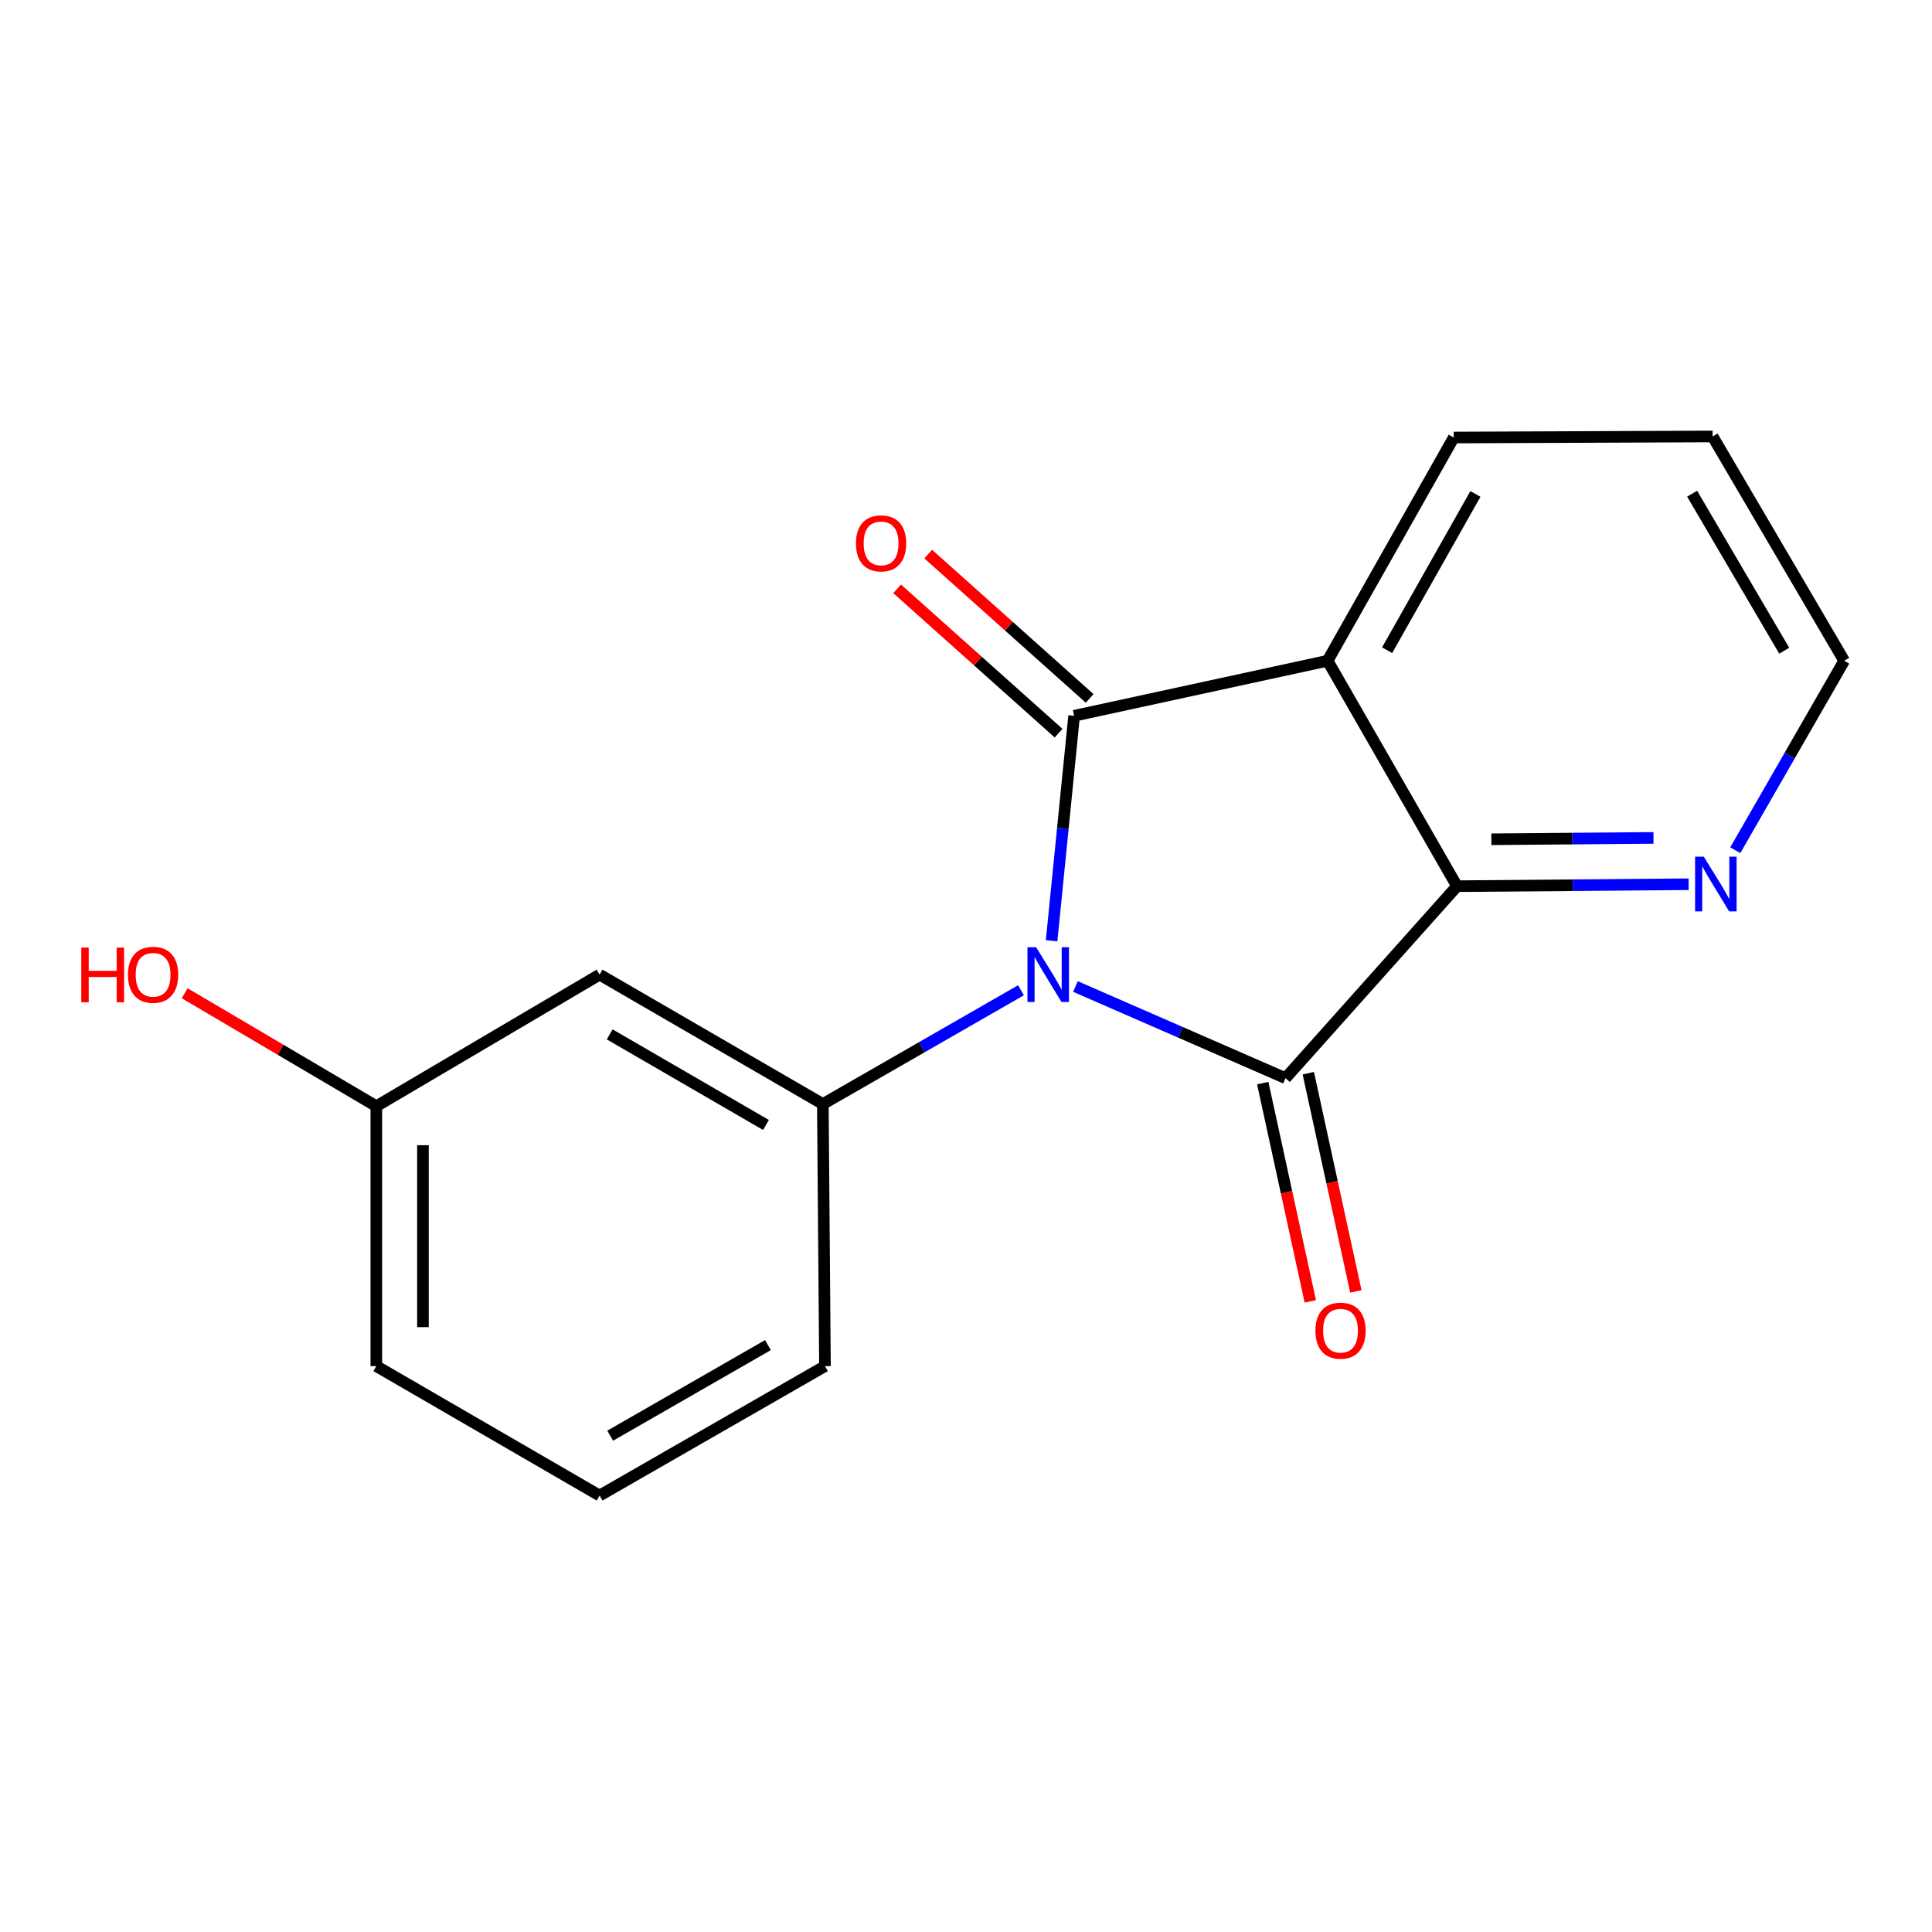 <?xml version='1.0' encoding='iso-8859-1'?>
<svg version='1.1' baseProfile='full'
              xmlns='http://www.w3.org/2000/svg'
                      xmlns:rdkit='http://www.rdkit.org/xml'
                      xmlns:xlink='http://www.w3.org/1999/xlink'
                  xml:space='preserve'
width='1000px' height='1000px' viewBox='0 0 1000 1000'>
<!-- END OF HEADER -->
<rect style='opacity:1.0;fill:#FFFFFF;stroke:none' width='1000' height='1000' x='0' y='0'> </rect>
<path class='bond-0' d='M 544.307,486.939 L 550.134,428.715' style='fill:none;fill-rule:evenodd;stroke:#0000FF;stroke-width:6px;stroke-linecap:butt;stroke-linejoin:miter;stroke-opacity:1' />
<path class='bond-0' d='M 550.134,428.715 L 555.961,370.491' style='fill:none;fill-rule:evenodd;stroke:#000000;stroke-width:6px;stroke-linecap:butt;stroke-linejoin:miter;stroke-opacity:1' />
<path class='bond-1' d='M 556.644,510.613 L 611.014,534.335' style='fill:none;fill-rule:evenodd;stroke:#0000FF;stroke-width:6px;stroke-linecap:butt;stroke-linejoin:miter;stroke-opacity:1' />
<path class='bond-1' d='M 611.014,534.335 L 665.385,558.057' style='fill:none;fill-rule:evenodd;stroke:#000000;stroke-width:6px;stroke-linecap:butt;stroke-linejoin:miter;stroke-opacity:1' />
<path class='bond-4' d='M 528.45,512.564 L 477.176,542.008' style='fill:none;fill-rule:evenodd;stroke:#0000FF;stroke-width:6px;stroke-linecap:butt;stroke-linejoin:miter;stroke-opacity:1' />
<path class='bond-4' d='M 477.176,542.008 L 425.902,571.452' style='fill:none;fill-rule:evenodd;stroke:#000000;stroke-width:6px;stroke-linecap:butt;stroke-linejoin:miter;stroke-opacity:1' />
<path class='bond-2' d='M 555.961,370.491 L 687.16,342.012' style='fill:none;fill-rule:evenodd;stroke:#000000;stroke-width:6px;stroke-linecap:butt;stroke-linejoin:miter;stroke-opacity:1' />
<path class='bond-7' d='M 564.004,361.494 L 522.221,324.14' style='fill:none;fill-rule:evenodd;stroke:#000000;stroke-width:6px;stroke-linecap:butt;stroke-linejoin:miter;stroke-opacity:1' />
<path class='bond-7' d='M 522.221,324.14 L 480.437,286.786' style='fill:none;fill-rule:evenodd;stroke:#FF0000;stroke-width:6px;stroke-linecap:butt;stroke-linejoin:miter;stroke-opacity:1' />
<path class='bond-7' d='M 547.919,379.487 L 506.135,342.133' style='fill:none;fill-rule:evenodd;stroke:#000000;stroke-width:6px;stroke-linecap:butt;stroke-linejoin:miter;stroke-opacity:1' />
<path class='bond-7' d='M 506.135,342.133 L 464.352,304.779' style='fill:none;fill-rule:evenodd;stroke:#FF0000;stroke-width:6px;stroke-linecap:butt;stroke-linejoin:miter;stroke-opacity:1' />
<path class='bond-3' d='M 665.385,558.057 L 754.147,458.689' style='fill:none;fill-rule:evenodd;stroke:#000000;stroke-width:6px;stroke-linecap:butt;stroke-linejoin:miter;stroke-opacity:1' />
<path class='bond-8' d='M 653.595,560.627 L 665.903,617.107' style='fill:none;fill-rule:evenodd;stroke:#000000;stroke-width:6px;stroke-linecap:butt;stroke-linejoin:miter;stroke-opacity:1' />
<path class='bond-8' d='M 665.903,617.107 L 678.211,673.587' style='fill:none;fill-rule:evenodd;stroke:#FF0000;stroke-width:6px;stroke-linecap:butt;stroke-linejoin:miter;stroke-opacity:1' />
<path class='bond-8' d='M 677.176,555.488 L 689.484,611.968' style='fill:none;fill-rule:evenodd;stroke:#000000;stroke-width:6px;stroke-linecap:butt;stroke-linejoin:miter;stroke-opacity:1' />
<path class='bond-8' d='M 689.484,611.968 L 701.792,668.448' style='fill:none;fill-rule:evenodd;stroke:#FF0000;stroke-width:6px;stroke-linecap:butt;stroke-linejoin:miter;stroke-opacity:1' />
<path class='bond-10' d='M 687.16,342.012 L 752.458,226.46' style='fill:none;fill-rule:evenodd;stroke:#000000;stroke-width:6px;stroke-linecap:butt;stroke-linejoin:miter;stroke-opacity:1' />
<path class='bond-10' d='M 717.967,336.553 L 763.675,255.667' style='fill:none;fill-rule:evenodd;stroke:#000000;stroke-width:6px;stroke-linecap:butt;stroke-linejoin:miter;stroke-opacity:1' />
<path class='bond-17' d='M 687.16,342.012 L 754.147,458.689' style='fill:none;fill-rule:evenodd;stroke:#000000;stroke-width:6px;stroke-linecap:butt;stroke-linejoin:miter;stroke-opacity:1' />
<path class='bond-6' d='M 754.147,458.689 L 814.09,458.186' style='fill:none;fill-rule:evenodd;stroke:#000000;stroke-width:6px;stroke-linecap:butt;stroke-linejoin:miter;stroke-opacity:1' />
<path class='bond-6' d='M 814.09,458.186 L 874.032,457.682' style='fill:none;fill-rule:evenodd;stroke:#0000FF;stroke-width:6px;stroke-linecap:butt;stroke-linejoin:miter;stroke-opacity:1' />
<path class='bond-6' d='M 771.927,434.405 L 813.887,434.052' style='fill:none;fill-rule:evenodd;stroke:#000000;stroke-width:6px;stroke-linecap:butt;stroke-linejoin:miter;stroke-opacity:1' />
<path class='bond-6' d='M 813.887,434.052 L 855.846,433.699' style='fill:none;fill-rule:evenodd;stroke:#0000FF;stroke-width:6px;stroke-linecap:butt;stroke-linejoin:miter;stroke-opacity:1' />
<path class='bond-5' d='M 425.902,571.452 L 310.351,504.465' style='fill:none;fill-rule:evenodd;stroke:#000000;stroke-width:6px;stroke-linecap:butt;stroke-linejoin:miter;stroke-opacity:1' />
<path class='bond-5' d='M 396.465,582.284 L 315.579,535.393' style='fill:none;fill-rule:evenodd;stroke:#000000;stroke-width:6px;stroke-linecap:butt;stroke-linejoin:miter;stroke-opacity:1' />
<path class='bond-11' d='M 425.902,571.452 L 427.002,707.102' style='fill:none;fill-rule:evenodd;stroke:#000000;stroke-width:6px;stroke-linecap:butt;stroke-linejoin:miter;stroke-opacity:1' />
<path class='bond-9' d='M 310.351,504.465 L 194.786,572.578' style='fill:none;fill-rule:evenodd;stroke:#000000;stroke-width:6px;stroke-linecap:butt;stroke-linejoin:miter;stroke-opacity:1' />
<path class='bond-14' d='M 898.177,440.071 L 926.361,391.041' style='fill:none;fill-rule:evenodd;stroke:#0000FF;stroke-width:6px;stroke-linecap:butt;stroke-linejoin:miter;stroke-opacity:1' />
<path class='bond-14' d='M 926.361,391.041 L 954.545,342.012' style='fill:none;fill-rule:evenodd;stroke:#000000;stroke-width:6px;stroke-linecap:butt;stroke-linejoin:miter;stroke-opacity:1' />
<path class='bond-12' d='M 194.786,572.578 L 145.187,543.341' style='fill:none;fill-rule:evenodd;stroke:#000000;stroke-width:6px;stroke-linecap:butt;stroke-linejoin:miter;stroke-opacity:1' />
<path class='bond-12' d='M 145.187,543.341 L 95.588,514.105' style='fill:none;fill-rule:evenodd;stroke:#FF0000;stroke-width:6px;stroke-linecap:butt;stroke-linejoin:miter;stroke-opacity:1' />
<path class='bond-18' d='M 194.786,572.578 L 194.786,707.102' style='fill:none;fill-rule:evenodd;stroke:#000000;stroke-width:6px;stroke-linecap:butt;stroke-linejoin:miter;stroke-opacity:1' />
<path class='bond-18' d='M 218.921,592.757 L 218.921,686.924' style='fill:none;fill-rule:evenodd;stroke:#000000;stroke-width:6px;stroke-linecap:butt;stroke-linejoin:miter;stroke-opacity:1' />
<path class='bond-16' d='M 752.458,226.46 L 886.445,225.911' style='fill:none;fill-rule:evenodd;stroke:#000000;stroke-width:6px;stroke-linecap:butt;stroke-linejoin:miter;stroke-opacity:1' />
<path class='bond-13' d='M 427.002,707.102 L 310.351,774.089' style='fill:none;fill-rule:evenodd;stroke:#000000;stroke-width:6px;stroke-linecap:butt;stroke-linejoin:miter;stroke-opacity:1' />
<path class='bond-13' d='M 397.486,696.221 L 315.83,743.112' style='fill:none;fill-rule:evenodd;stroke:#000000;stroke-width:6px;stroke-linecap:butt;stroke-linejoin:miter;stroke-opacity:1' />
<path class='bond-15' d='M 310.351,774.089 L 194.786,707.102' style='fill:none;fill-rule:evenodd;stroke:#000000;stroke-width:6px;stroke-linecap:butt;stroke-linejoin:miter;stroke-opacity:1' />
<path class='bond-19' d='M 954.545,342.012 L 886.445,225.911' style='fill:none;fill-rule:evenodd;stroke:#000000;stroke-width:6px;stroke-linecap:butt;stroke-linejoin:miter;stroke-opacity:1' />
<path class='bond-19' d='M 923.513,336.807 L 875.843,255.537' style='fill:none;fill-rule:evenodd;stroke:#000000;stroke-width:6px;stroke-linecap:butt;stroke-linejoin:miter;stroke-opacity:1' />
<path  class='atom-0' d='M 536.293 490.305
L 545.573 505.305
Q 546.493 506.785, 547.973 509.465
Q 549.453 512.145, 549.533 512.305
L 549.533 490.305
L 553.293 490.305
L 553.293 518.625
L 549.413 518.625
L 539.453 502.225
Q 538.293 500.305, 537.053 498.105
Q 535.853 495.905, 535.493 495.225
L 535.493 518.625
L 531.813 518.625
L 531.813 490.305
L 536.293 490.305
' fill='#0000FF'/>
<path  class='atom-7' d='M 881.861 443.403
L 891.141 458.403
Q 892.061 459.883, 893.541 462.563
Q 895.021 465.243, 895.101 465.403
L 895.101 443.403
L 898.861 443.403
L 898.861 471.723
L 894.981 471.723
L 885.021 455.323
Q 883.861 453.403, 882.621 451.203
Q 881.421 449.003, 881.061 448.323
L 881.061 471.723
L 877.381 471.723
L 877.381 443.403
L 881.861 443.403
' fill='#0000FF'/>
<path  class='atom-8' d='M 443.044 281.246
Q 443.044 274.446, 446.404 270.646
Q 449.764 266.846, 456.044 266.846
Q 462.324 266.846, 465.684 270.646
Q 469.044 274.446, 469.044 281.246
Q 469.044 288.126, 465.644 292.046
Q 462.244 295.926, 456.044 295.926
Q 449.804 295.926, 446.404 292.046
Q 443.044 288.166, 443.044 281.246
M 456.044 292.726
Q 460.364 292.726, 462.684 289.846
Q 465.044 286.926, 465.044 281.246
Q 465.044 275.686, 462.684 272.886
Q 460.364 270.046, 456.044 270.046
Q 451.724 270.046, 449.364 272.846
Q 447.044 275.646, 447.044 281.246
Q 447.044 286.966, 449.364 289.846
Q 451.724 292.726, 456.044 292.726
' fill='#FF0000'/>
<path  class='atom-9' d='M 680.851 688.759
Q 680.851 681.959, 684.211 678.159
Q 687.571 674.359, 693.851 674.359
Q 700.131 674.359, 703.491 678.159
Q 706.851 681.959, 706.851 688.759
Q 706.851 695.639, 703.451 699.559
Q 700.051 703.439, 693.851 703.439
Q 687.611 703.439, 684.211 699.559
Q 680.851 695.679, 680.851 688.759
M 693.851 700.239
Q 698.171 700.239, 700.491 697.359
Q 702.851 694.439, 702.851 688.759
Q 702.851 683.199, 700.491 680.399
Q 698.171 677.559, 693.851 677.559
Q 689.531 677.559, 687.171 680.359
Q 684.851 683.159, 684.851 688.759
Q 684.851 694.479, 687.171 697.359
Q 689.531 700.239, 693.851 700.239
' fill='#FF0000'/>
<path  class='atom-13' d='M 42.075 490.465
L 45.915 490.465
L 45.915 502.505
L 60.395 502.505
L 60.395 490.465
L 64.235 490.465
L 64.235 518.785
L 60.395 518.785
L 60.395 505.705
L 45.915 505.705
L 45.915 518.785
L 42.075 518.785
L 42.075 490.465
' fill='#FF0000'/>
<path  class='atom-13' d='M 66.235 504.545
Q 66.235 497.745, 69.595 493.945
Q 72.955 490.145, 79.235 490.145
Q 85.515 490.145, 88.875 493.945
Q 92.235 497.745, 92.235 504.545
Q 92.235 511.425, 88.835 515.345
Q 85.435 519.225, 79.235 519.225
Q 72.995 519.225, 69.595 515.345
Q 66.235 511.465, 66.235 504.545
M 79.235 516.025
Q 83.555 516.025, 85.875 513.145
Q 88.235 510.225, 88.235 504.545
Q 88.235 498.985, 85.875 496.185
Q 83.555 493.345, 79.235 493.345
Q 74.915 493.345, 72.555 496.145
Q 70.235 498.945, 70.235 504.545
Q 70.235 510.265, 72.555 513.145
Q 74.915 516.025, 79.235 516.025
' fill='#FF0000'/>
</svg>
